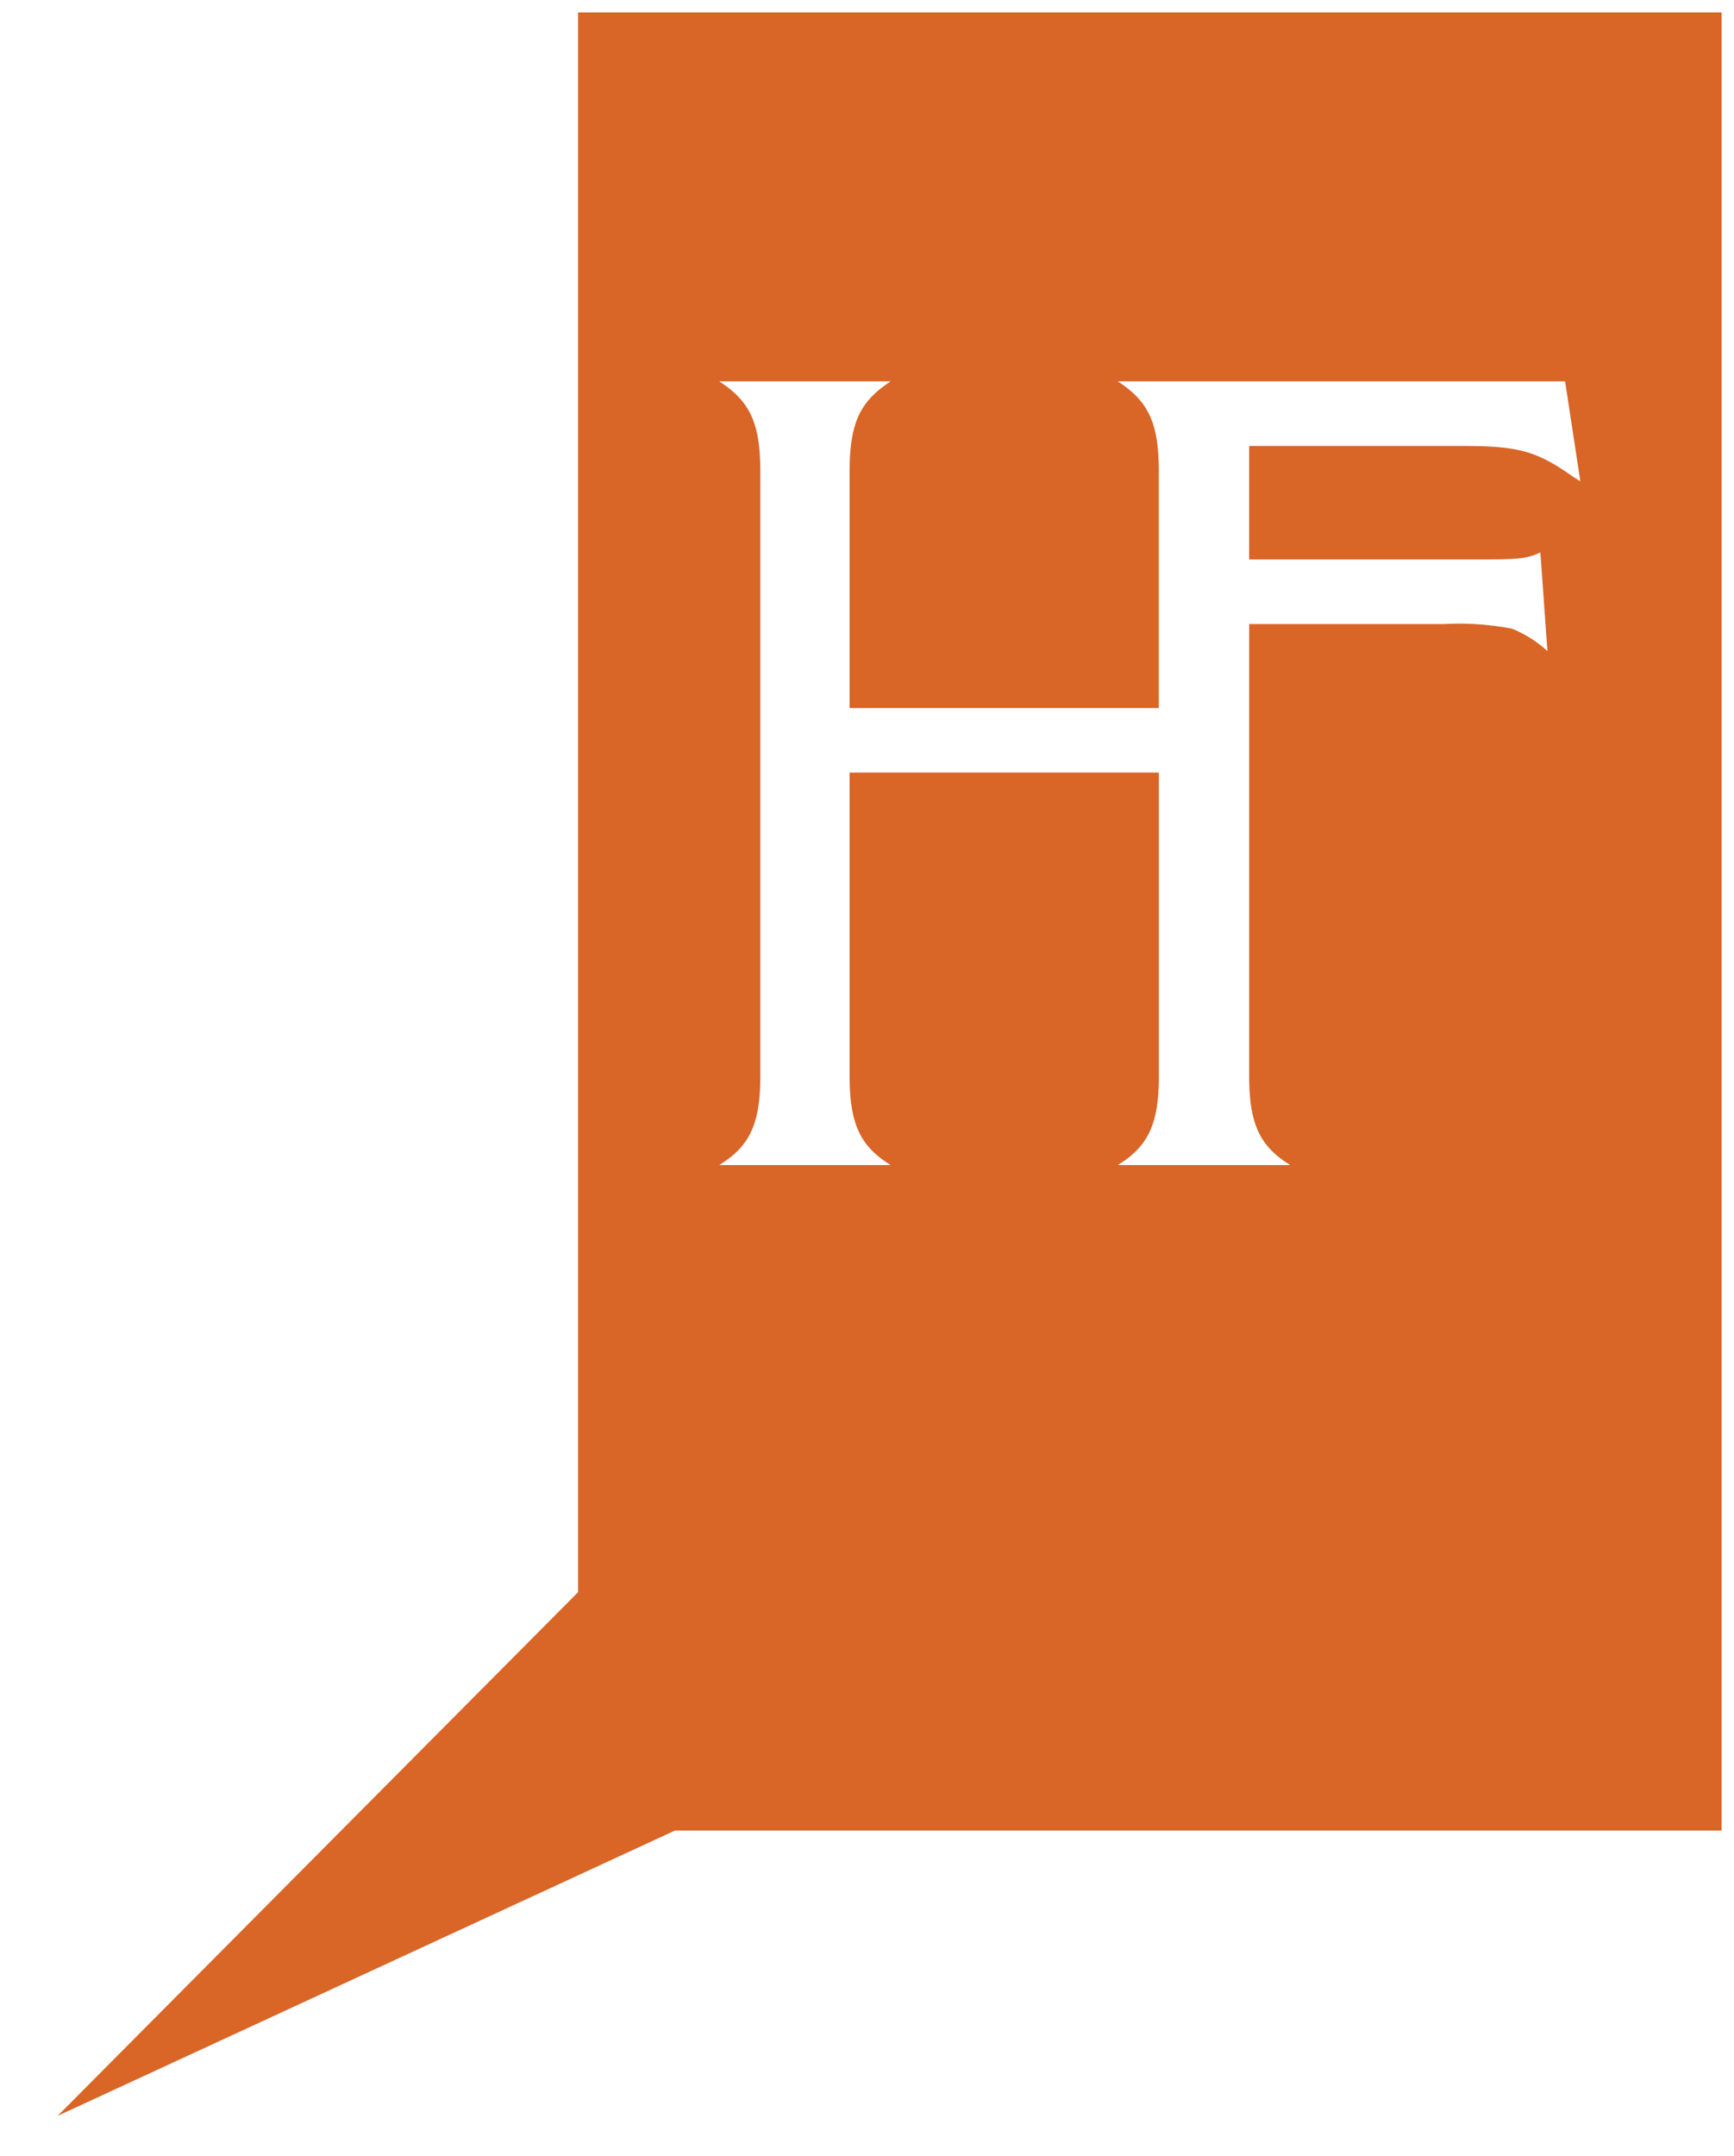 <svg xmlns="http://www.w3.org/2000/svg" width="69.773" height="86.723" viewBox="0 0 69.773 86.723">
  <path id="Vereinigungsmenge_1" data-name="Vereinigungsmenge 1" d="M-4312.059,63.539V0h46.014V73.124h-42.114L-4333,84.6Zm23.372-32.965V42.768c0,1.937-.424,2.834-1.653,3.59h6.939c-1.228-.756-1.653-1.653-1.653-3.59V24.6h7.844a11.208,11.208,0,0,1,2.74.188,4.78,4.78,0,0,1,1.418.9l-.284-3.969c-.52.235-.756.283-2.457.283h-9.262V17.549c0-.037.005-.075.011-.112h8.637c2.267,0,2.977.237,4.442,1.277l.236.141-.613-4.017h-18c1.229.8,1.653,1.654,1.653,3.639v9.5h-12.443v-9.5c0-1.985.426-2.835,1.654-3.639h-6.9c1.229.8,1.654,1.654,1.654,3.639V42.768c0,1.937-.425,2.834-1.654,3.59h6.9c-1.228-.756-1.654-1.653-1.654-3.59V30.574Z" transform="translate(4335.318 0.5)" fill="#d96527" stroke="rgba(0,0,0,0)" stroke-miterlimit="10" stroke-width="1"/>
</svg>

